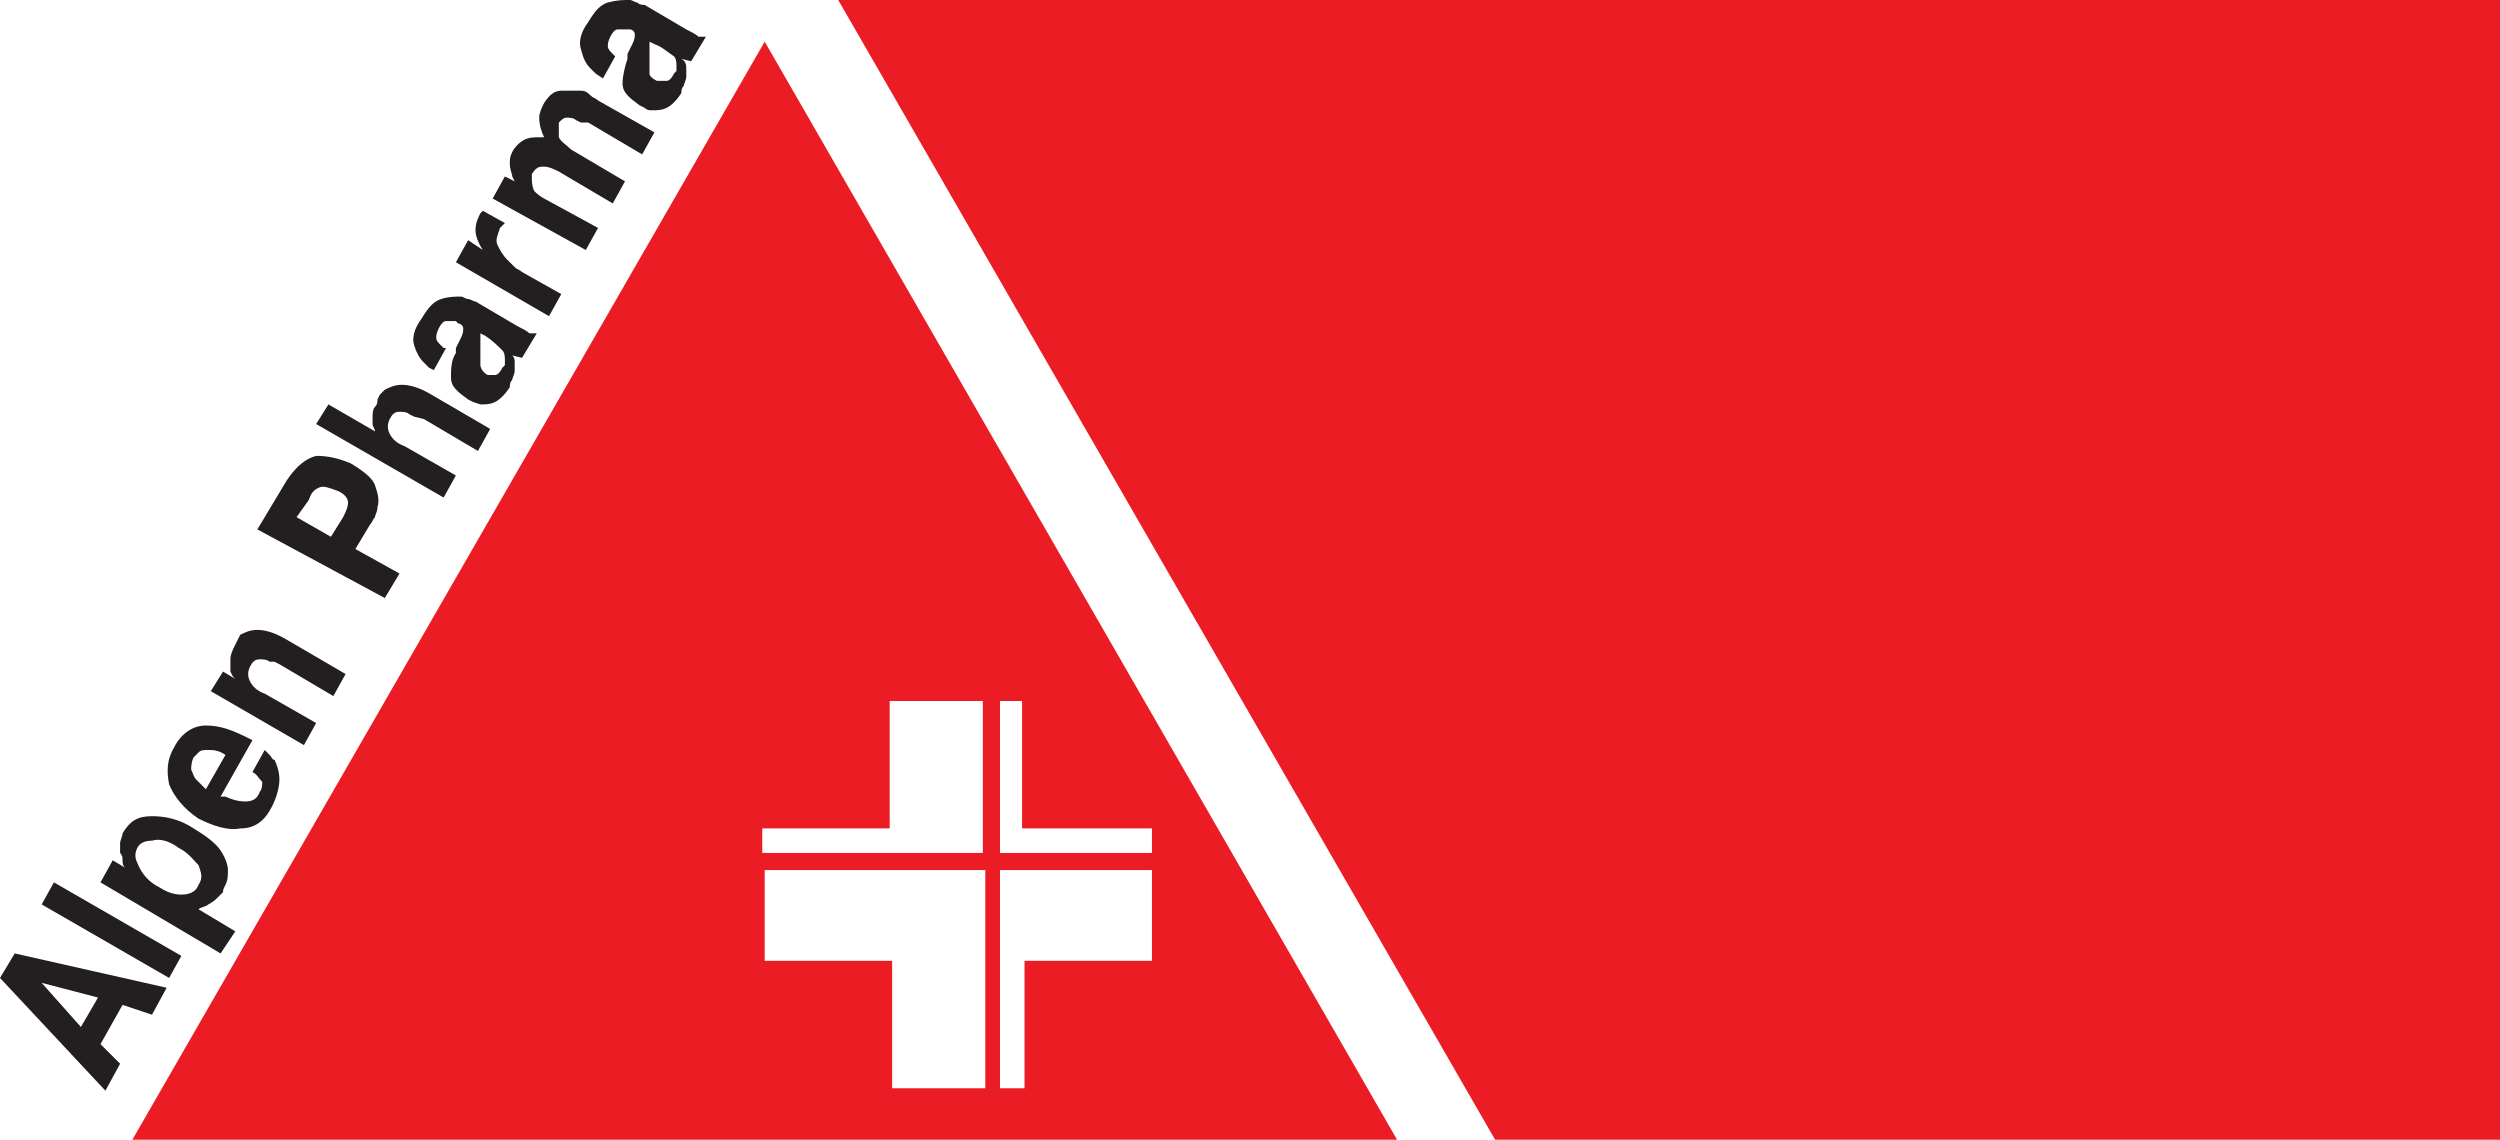 <?xml version="1.0" encoding="UTF-8"?> <!-- Generator: Adobe Illustrator 21.1.0, SVG Export Plug-In . SVG Version: 6.00 Build 0) --> <svg xmlns="http://www.w3.org/2000/svg" xmlns:xlink="http://www.w3.org/1999/xlink" id="Layer_1" x="0px" y="0px" viewBox="0 0 102 46.5" style="enable-background:new 0 0 102 46.5;" xml:space="preserve"> <style type="text/css"> .st0{fill-rule:evenodd;clip-rule:evenodd;fill:#EC1C24;} .st1{fill-rule:evenodd;clip-rule:evenodd;fill:#231F20;} </style> <g> <g> <path class="st0" d="M47,35.5v3.7h-5.2v5.2h-1v-8.9H47z M40.7,28.6h1v5.2H47v1h-6.2V28.6z M40.2,35.5v8.9h-3.8v-5.2h-5.2v-3.7 H40.2z M36.3,28.6h3.8v6.2h-9v-1h5.2V28.6z M31.2,1.7l12.9,22.4L57,46.5H31.2H5.4l12.9-22.4L31.2,1.7z"></path> <path class="st1" d="M0,39.9l0.6-1l6.2,1.4l-0.6,1.1L5,41l-0.9,1.6l0.8,0.8l-0.6,1.1L0,39.9z M3.3,41.9L4,40.7l-2.3-0.6L3.3,41.9z M1.7,36.9L2.2,36l5.2,3l-0.5,0.9L1.7,36.9z M4.1,36l0.5-0.9l0.5,0.3l0,0C5,35.3,5,35.2,5,35.1c0-0.1,0-0.2-0.1-0.3 c0-0.2,0-0.3,0-0.4c0-0.1,0.1-0.3,0.1-0.4c0.3-0.5,0.6-0.7,1.2-0.7c0.5,0,1.1,0.1,1.7,0.5c0.5,0.3,0.9,0.6,1.1,0.9 c0.2,0.3,0.3,0.6,0.3,0.8c0,0.2,0,0.4-0.1,0.6c-0.1,0.2-0.1,0.2-0.1,0.3L9,36.5l-0.1,0.1c-0.1,0.1-0.2,0.2-0.4,0.3 C8.4,37,8.2,37,8.1,37.1l1.5,0.9L9,38.9L4.1,36z M6.5,36.2c0.3,0.2,0.6,0.3,0.9,0.3c0.3,0,0.6-0.1,0.7-0.4c0.2-0.3,0.1-0.5,0-0.8 c-0.2-0.2-0.4-0.5-0.8-0.7c-0.4-0.3-0.8-0.4-1.1-0.3c-0.3,0-0.5,0.1-0.6,0.3l0,0l0,0l0,0l0,0c-0.1,0.2-0.1,0.4,0,0.6 C5.8,35.7,6.1,36,6.5,36.2 M10.3,31.5l0.5-0.9l0.2,0.2c0.1,0.1,0.1,0.2,0.2,0.2c0.1,0.2,0.2,0.5,0.2,0.8c0,0.3-0.1,0.7-0.3,1.1 c-0.3,0.6-0.7,0.9-1.3,0.9c-0.5,0.1-1.1-0.1-1.7-0.4C7.5,33,7.1,32.5,6.9,32c-0.1-0.5-0.1-1,0.2-1.5c0.3-0.6,0.8-0.9,1.3-0.9 c0.6,0,1.1,0.2,1.7,0.5l0.2,0.1L9,32.5l0.1,0l0.1,0c0.2,0.1,0.5,0.2,0.8,0.2c0.3,0,0.5-0.1,0.6-0.4l0,0l0,0 c0.1-0.1,0.1-0.3,0.1-0.4C10.5,31.7,10.5,31.6,10.3,31.5L10.3,31.5z M8.4,32.2l0.8-1.4c-0.3-0.2-0.5-0.2-0.7-0.2 c-0.2,0-0.3,0-0.4,0.1l-0.1,0.1l-0.1,0.1c-0.1,0.2-0.1,0.4-0.1,0.5c0.1,0.2,0.1,0.3,0.2,0.4L8.2,32L8.4,32.2z M9.1,27.4l0.5,0.3 l-0.1-0.1l-0.1-0.2c0-0.1,0-0.3,0-0.5c0-0.2,0.1-0.4,0.2-0.6l0.1-0.2l0.1-0.2c0.2-0.1,0.4-0.2,0.7-0.2c0.3,0,0.7,0.1,1.2,0.4 l2.4,1.4l-0.5,0.9l-2.2-1.3L11.2,27L11,27c-0.1-0.1-0.3-0.1-0.4-0.1c-0.2,0-0.3,0.1-0.4,0.3c-0.1,0.2-0.1,0.4,0,0.6 c0.1,0.2,0.3,0.4,0.6,0.5l2.1,1.2l-0.5,0.9l-3.8-2.2L9.1,27.4z M10.5,21.6l1.2-2c0.4-0.6,0.8-0.9,1.2-1c0.5,0,0.9,0.1,1.4,0.3 c0.5,0.3,0.9,0.6,1,0.9c0.1,0.3,0.2,0.6,0.1,0.9c0,0.2-0.1,0.3-0.1,0.4c-0.1,0.1-0.1,0.2-0.2,0.3l-0.6,1l1.8,1l-0.6,1L10.5,21.6z M12.1,21.1l1.4,0.8l0.5-0.8c0.1-0.2,0.2-0.4,0.2-0.6c0-0.2-0.2-0.4-0.5-0.5c-0.3-0.1-0.5-0.2-0.7-0.1c-0.2,0.1-0.3,0.2-0.4,0.5 L12.1,21.1z M13.4,16.5l1.9,1.1c0-0.1-0.1-0.2-0.1-0.3l0-0.2c0-0.2,0-0.4,0.1-0.5c0.1-0.1,0.1-0.2,0.1-0.3l0.1-0.2l0.2-0.2 c0.2-0.1,0.4-0.2,0.7-0.2c0.3,0,0.7,0.1,1.2,0.4l2.4,1.4l-0.5,0.9l-2.2-1.3L16.9,17l-0.2-0.1c-0.1-0.1-0.3-0.1-0.4-0.1 c-0.2,0-0.3,0.1-0.4,0.3c-0.1,0.2-0.1,0.4,0,0.6c0.1,0.2,0.3,0.4,0.6,0.5l2.1,1.2l-0.5,0.9l-5.2-3L13.4,16.5z M18.2,14.2l-0.5,0.9 L17.5,15l-0.2-0.2c-0.2-0.2-0.3-0.4-0.4-0.7c-0.1-0.3,0-0.7,0.3-1.1c0.3-0.5,0.5-0.7,0.8-0.8c0.3-0.1,0.6-0.1,0.8-0.1 c0.1,0,0.2,0.1,0.3,0.1c0.1,0,0.2,0.1,0.3,0.1l1.7,1c0.2,0.1,0.4,0.2,0.5,0.3c0.1,0,0.2,0,0.3,0l0,0l-0.6,1l-0.4-0.1l0,0 c0.1,0.1,0.1,0.2,0.1,0.3c0,0.1,0,0.2,0,0.3c0,0.2-0.1,0.3-0.1,0.4c-0.1,0.1-0.1,0.2-0.1,0.3c-0.2,0.3-0.4,0.5-0.6,0.6 c-0.2,0.1-0.4,0.1-0.6,0.1l-0.3-0.1l-0.2-0.1c-0.4-0.3-0.7-0.5-0.7-0.9c0-0.3,0-0.7,0.2-1l0-0.1l0-0.1l0.1-0.2l0.1-0.2 c0.1-0.2,0.1-0.3,0.1-0.4c0-0.1-0.1-0.2-0.2-0.2l0,0l0,0l0,0l0,0l-0.1-0.1l-0.1,0c-0.1,0-0.2,0-0.3,0c-0.1,0-0.2,0.1-0.3,0.3 c-0.1,0.2-0.1,0.3-0.1,0.4c0,0.1,0.1,0.2,0.2,0.3l0.1,0.1L18.2,14.2z M19.8,13.7l-0.2-0.1v0.2l0,0.1l0,0.1l0,0.1l0,0.1l0,0.1 l0,0.1l0,0.1c0,0.1,0,0.3,0,0.4c0,0.1,0.1,0.3,0.3,0.4l0,0l0,0c0.1,0,0.2,0,0.3,0c0.1,0,0.2-0.1,0.3-0.3l0.1-0.1l0-0.2 c0-0.1,0-0.3-0.1-0.4C20.3,14.1,20.1,13.9,19.8,13.7 M19.7,8.6l0.9,0.5l-0.1,0.1l-0.1,0.1c-0.1,0.3-0.2,0.5-0.1,0.7 c0.1,0.2,0.2,0.4,0.4,0.6c0.1,0.1,0.2,0.2,0.3,0.3c0.1,0.1,0.2,0.1,0.3,0.2l1.6,0.9l-0.5,0.9l-3.8-2.2l0.5-0.9l0.6,0.4 c-0.2-0.3-0.3-0.6-0.3-0.8c0-0.3,0.1-0.5,0.2-0.7L19.7,8.6z M20.1,8.1l0.5-0.9l0.6,0.3L21,7.4l-0.1-0.2c0-0.1-0.1-0.3-0.1-0.5 c0-0.2,0-0.3,0.1-0.5c0.1-0.2,0.3-0.4,0.5-0.5c0.2-0.1,0.4-0.1,0.6-0.1l0.1,0l0.1,0C22.1,5.4,22,5.1,22,4.8c0-0.2,0.1-0.4,0.2-0.6 c0.2-0.3,0.4-0.5,0.7-0.5c0.3,0,0.5,0,0.8,0c0.2,0,0.3,0.1,0.4,0.2c0.1,0.1,0.2,0.1,0.3,0.2l2.3,1.3l-0.5,0.9l-2.2-1.3L23.7,5 l-0.2-0.1c-0.1-0.1-0.3-0.1-0.4-0.1c-0.1,0-0.2,0.1-0.3,0.2l0,0.1l0,0c0,0.1,0,0.3,0,0.5c0.1,0.2,0.3,0.3,0.5,0.5l2.2,1.3L25,8.3 l-2.2-1.3c-0.2-0.1-0.4-0.2-0.6-0.2c-0.2,0-0.3,0-0.5,0.3l0,0.1l0,0.1c0,0.1,0,0.3,0.1,0.5C21.8,7.8,22,8,22.2,8.1l2.2,1.2 l-0.5,0.9L20.1,8.1z M25.1,2.3l-0.5,0.9L24.3,3l-0.2-0.2c-0.2-0.2-0.3-0.4-0.4-0.8c-0.1-0.3,0-0.7,0.3-1.1 c0.3-0.5,0.5-0.7,0.8-0.8C25.2,0,25.4,0,25.7,0c0.1,0,0.2,0.1,0.3,0.1c0.1,0.1,0.2,0.1,0.3,0.1l1.7,1c0.2,0.1,0.4,0.2,0.5,0.3 c0.1,0,0.2,0,0.3,0l0,0l-0.6,1l-0.4-0.1l0,0C28,2.5,28,2.7,28,2.8c0,0.1,0,0.2,0,0.3c0,0.2-0.1,0.3-0.1,0.4 c-0.1,0.1-0.1,0.2-0.1,0.3c-0.2,0.3-0.4,0.5-0.6,0.6c-0.2,0.1-0.4,0.1-0.6,0.1c-0.1,0-0.2,0-0.3-0.1l-0.2-0.1 c-0.4-0.3-0.7-0.5-0.7-0.9c0-0.3,0.1-0.7,0.2-1l0-0.1l0-0.1L25.7,2l0.1-0.2c0.1-0.2,0.1-0.3,0.1-0.4c0-0.1-0.1-0.2-0.2-0.2l0,0 l0,0l0,0l0,0l-0.1,0l-0.1,0c-0.1,0-0.2,0-0.3,0c-0.1,0-0.2,0.1-0.3,0.3c-0.1,0.2-0.1,0.3-0.1,0.4c0,0.1,0.1,0.2,0.2,0.3L25,2.2 L25.1,2.3z M26.7,1.8l-0.2-0.1v0.2l0,0.1l0,0.1l0,0.1l0,0.1l0,0.1l0,0.1l0,0.1c0,0.1,0,0.3,0,0.4c0,0.1,0.1,0.2,0.3,0.3l0,0l0,0 c0.1,0,0.2,0,0.4,0c0.1,0,0.2-0.1,0.3-0.3l0.1-0.1l0-0.2c0-0.1,0-0.3-0.1-0.4C27.2,2.1,27,1.9,26.7,1.8"></path> </g> <polygon class="st0" points="102,0 34.2,0 61,46.5 102,46.5 "></polygon> </g> </svg> 